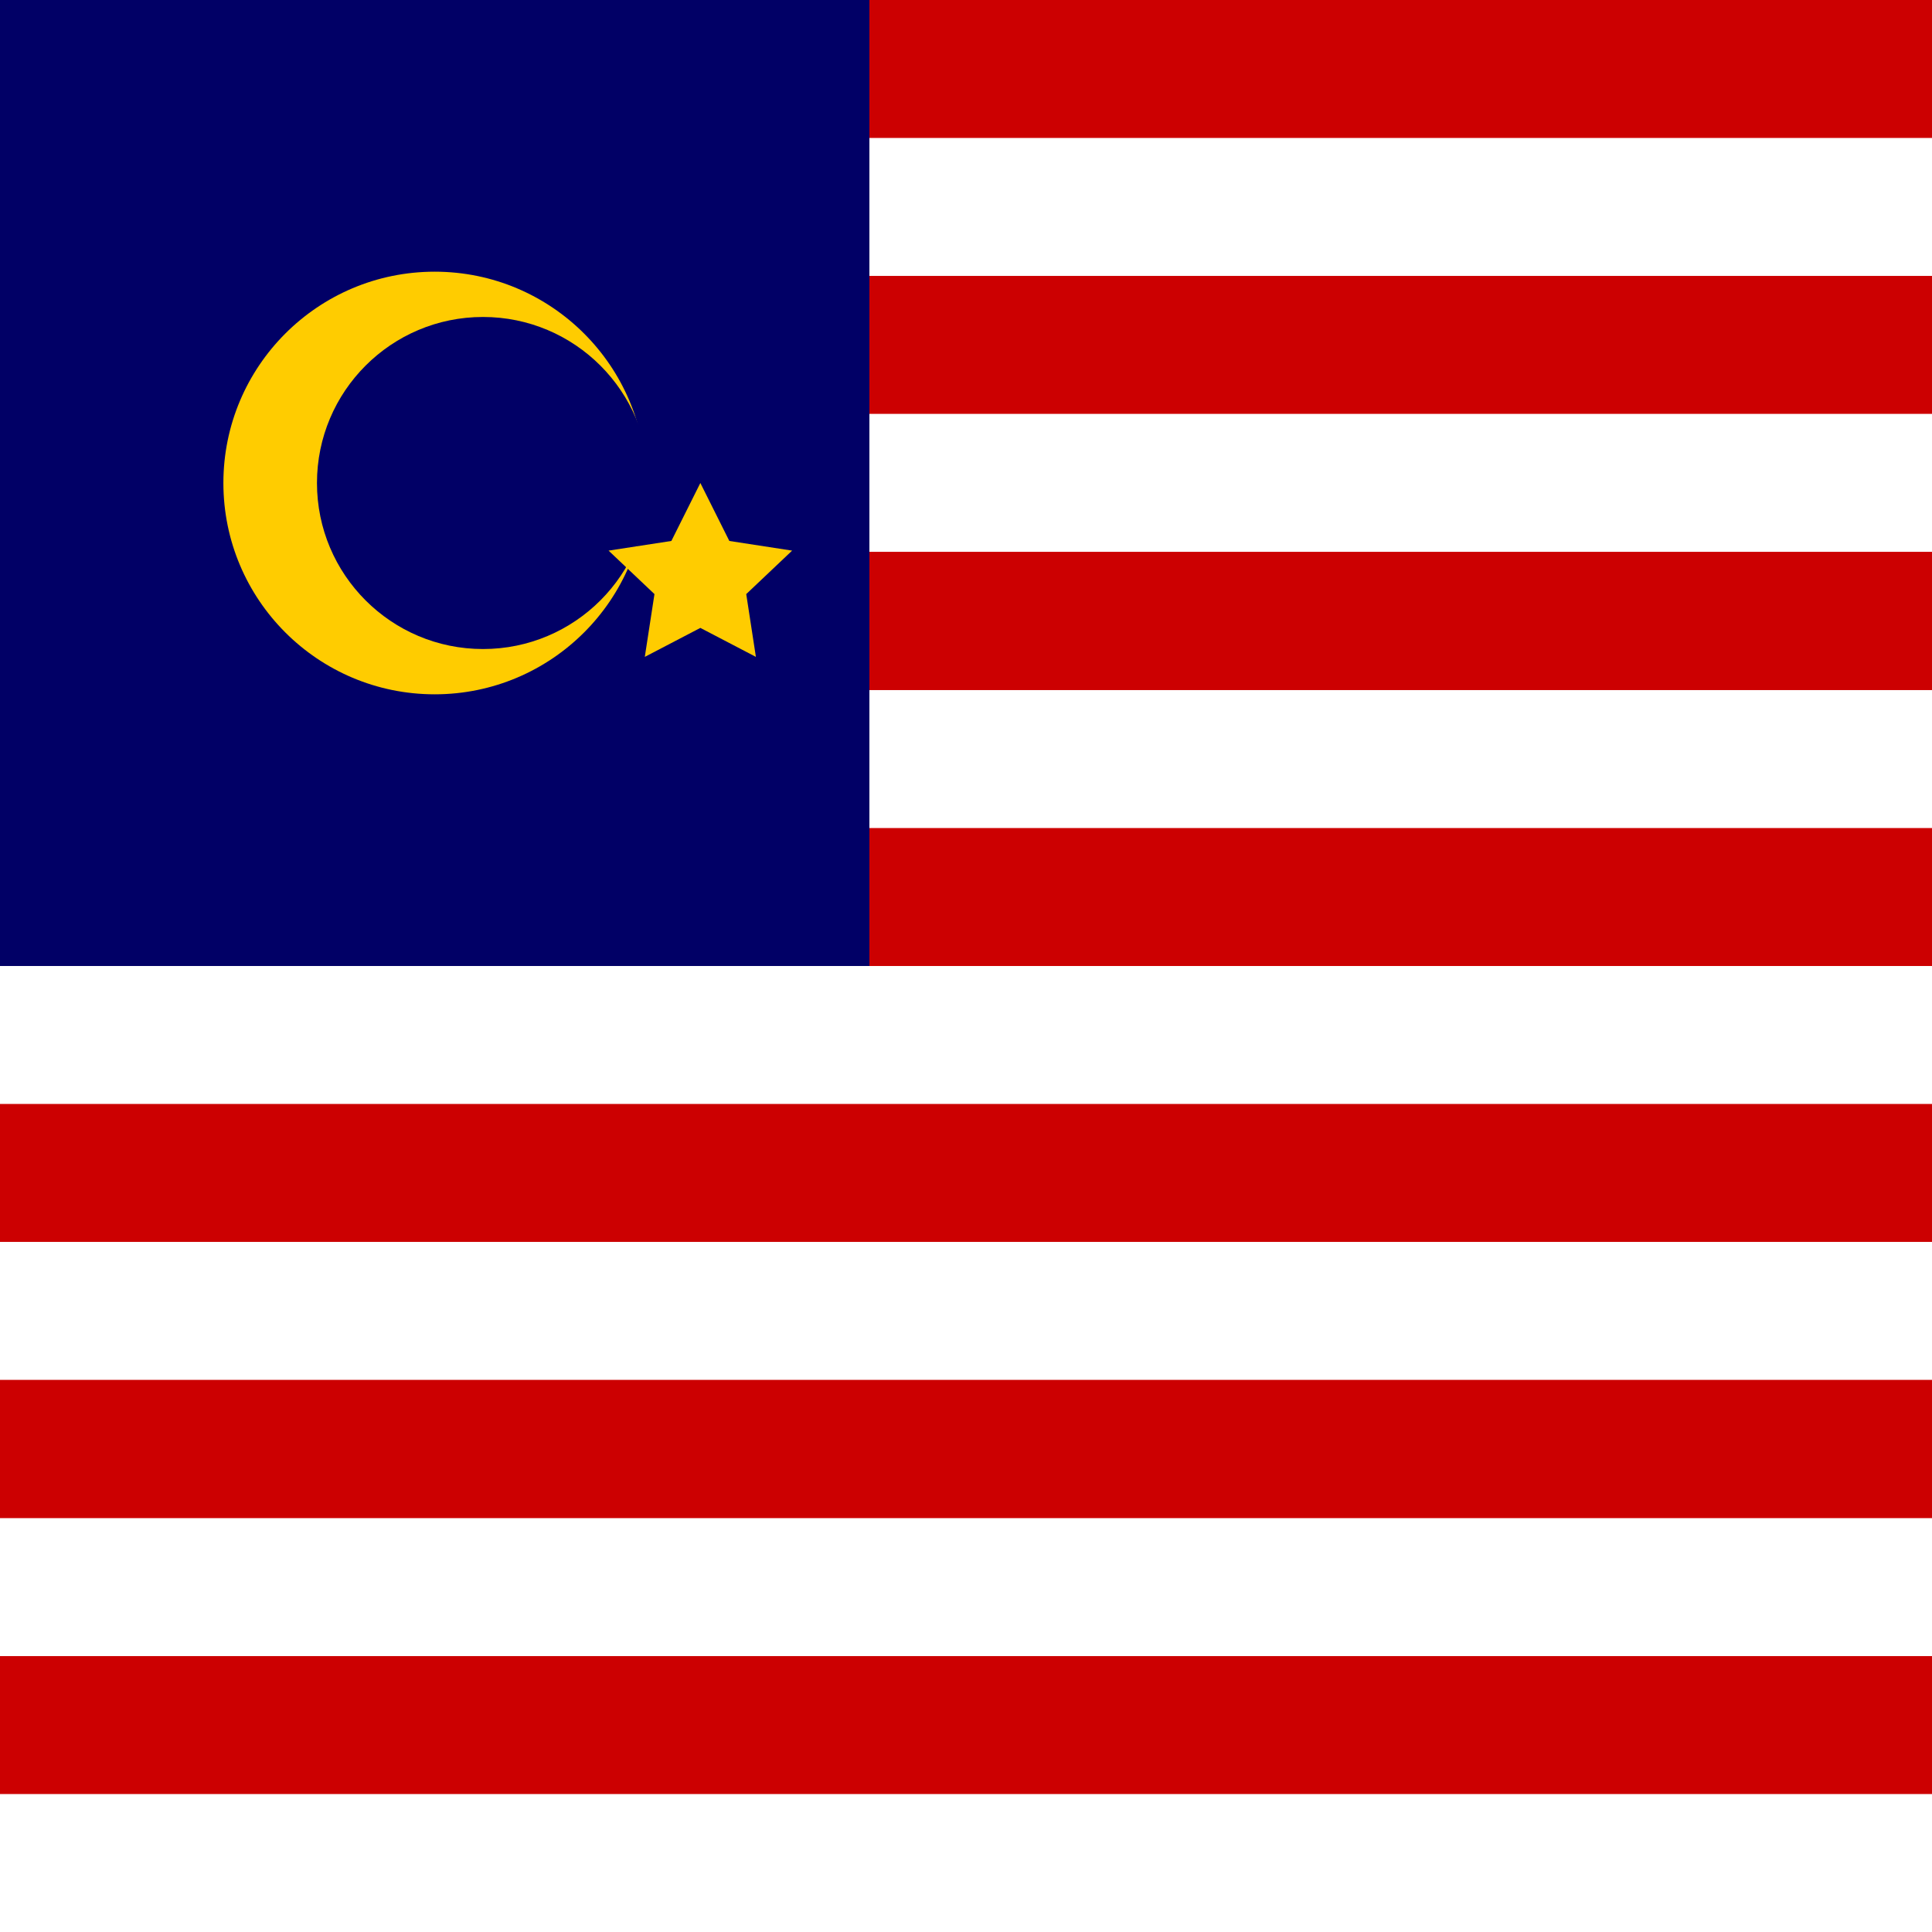 <svg xmlns="http://www.w3.org/2000/svg" viewBox="0 0 64 64">
  <!-- Red stripes background -->
  <rect width="64" height="64" fill="#CC0001"/>
  
  <!-- White stripes (alternating) -->
  <rect y="4.57" width="64" height="4.57" fill="#FFFFFF"/>
  <rect y="13.71" width="64" height="4.57" fill="#FFFFFF"/>
  <rect y="22.86" width="64" height="4.57" fill="#FFFFFF"/>
  <rect y="32" width="64" height="4.57" fill="#FFFFFF"/>
  <rect y="41.14" width="64" height="4.57" fill="#FFFFFF"/>
  <rect y="50.29" width="64" height="4.57" fill="#FFFFFF"/>
  <rect y="59.43" width="64" height="4.57" fill="#FFFFFF"/>
  
  <!-- Blue canton -->
  <rect width="28.8" height="32" fill="#010066"/>
  
  <!-- Yellow crescent -->
  <circle cx="14.4" cy="16" r="7" fill="#FFCC00"/>
  <circle cx="16" cy="16" r="5.5" fill="#010066"/>
  
  <!-- Yellow 14-point star -->
  <path d="M22 16l1.2 2.4 2.6.4-1.9 1.8.4 2.6-2.3-1.2-2.3 1.2.4-2.6-1.9-1.8 2.6-.4z" fill="#FFCC00" transform="scale(0.8) translate(7,4)"/>
</svg>
